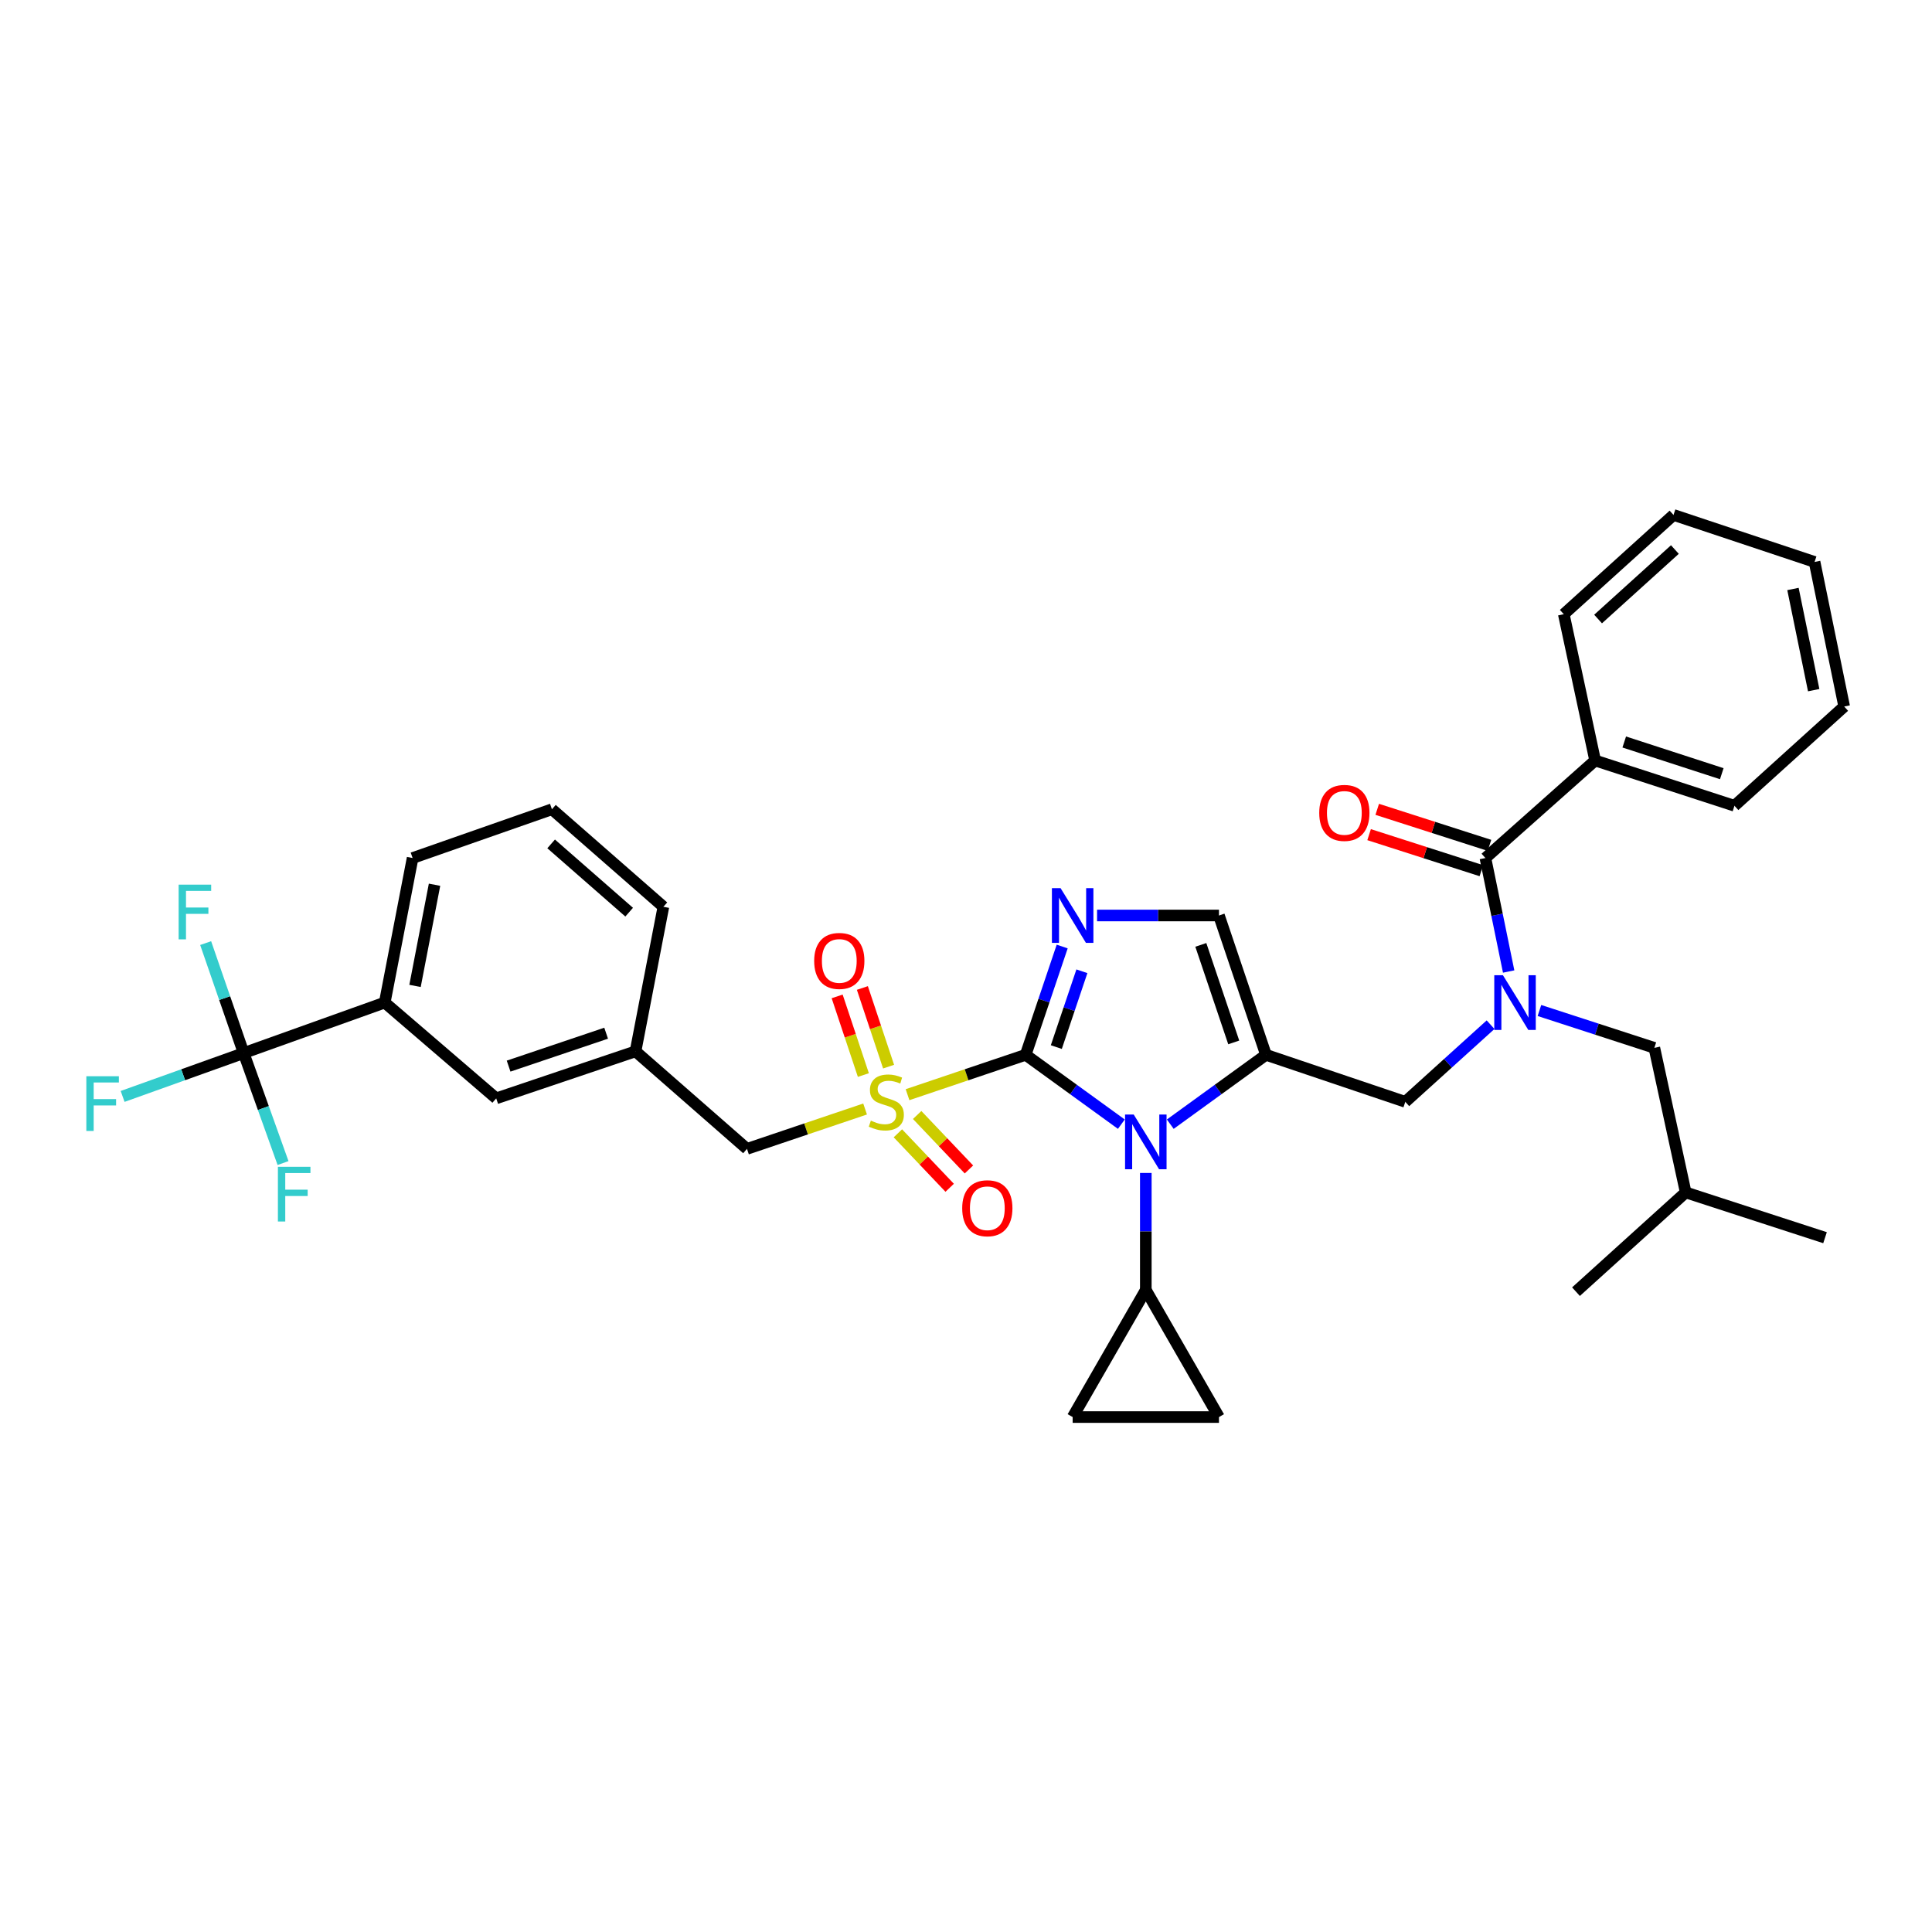 <?xml version='1.0' encoding='iso-8859-1'?>
<svg version='1.1' baseProfile='full'
              xmlns='http://www.w3.org/2000/svg'
                      xmlns:rdkit='http://www.rdkit.org/xml'
                      xmlns:xlink='http://www.w3.org/1999/xlink'
                  xml:space='preserve'
width='1000px' height='1000px' viewBox='0 0 1000 1000'>
<!-- END OF HEADER -->
<rect style='opacity:1.0;fill:#FFFFFF;stroke:none' width='1000' height='1000' x='0' y='0'> </rect>
<path class='bond-0' d='M 771.518,530.378 L 749.45,550.346' style='fill:none;fill-rule:evenodd;stroke:#0000FF;stroke-width:6px;stroke-linecap:butt;stroke-linejoin:miter;stroke-opacity:1' />
<path class='bond-0' d='M 749.45,550.346 L 727.382,570.314' style='fill:none;fill-rule:evenodd;stroke:#000000;stroke-width:6px;stroke-linecap:butt;stroke-linejoin:miter;stroke-opacity:1' />
<path class='bond-1' d='M 780.881,502.858 L 774.863,473.485' style='fill:none;fill-rule:evenodd;stroke:#0000FF;stroke-width:6px;stroke-linecap:butt;stroke-linejoin:miter;stroke-opacity:1' />
<path class='bond-1' d='M 774.863,473.485 L 768.846,444.111' style='fill:none;fill-rule:evenodd;stroke:#000000;stroke-width:6px;stroke-linecap:butt;stroke-linejoin:miter;stroke-opacity:1' />
<path class='bond-2' d='M 796.809,523.034 L 826.55,532.7' style='fill:none;fill-rule:evenodd;stroke:#0000FF;stroke-width:6px;stroke-linecap:butt;stroke-linejoin:miter;stroke-opacity:1' />
<path class='bond-2' d='M 826.55,532.7 L 856.291,542.366' style='fill:none;fill-rule:evenodd;stroke:#000000;stroke-width:6px;stroke-linecap:butt;stroke-linejoin:miter;stroke-opacity:1' />
<path class='bond-3' d='M 825.637,393.627 L 897.755,417.065' style='fill:none;fill-rule:evenodd;stroke:#000000;stroke-width:6px;stroke-linecap:butt;stroke-linejoin:miter;stroke-opacity:1' />
<path class='bond-3' d='M 840.707,384.056 L 891.19,400.463' style='fill:none;fill-rule:evenodd;stroke:#000000;stroke-width:6px;stroke-linecap:butt;stroke-linejoin:miter;stroke-opacity:1' />
<path class='bond-4' d='M 825.637,393.627 L 809.415,317.909' style='fill:none;fill-rule:evenodd;stroke:#000000;stroke-width:6px;stroke-linecap:butt;stroke-linejoin:miter;stroke-opacity:1' />
<path class='bond-5' d='M 825.637,393.627 L 768.846,444.111' style='fill:none;fill-rule:evenodd;stroke:#000000;stroke-width:6px;stroke-linecap:butt;stroke-linejoin:miter;stroke-opacity:1' />
<path class='bond-6' d='M 770.949,437.56 L 741.901,428.236' style='fill:none;fill-rule:evenodd;stroke:#000000;stroke-width:6px;stroke-linecap:butt;stroke-linejoin:miter;stroke-opacity:1' />
<path class='bond-6' d='M 741.901,428.236 L 712.853,418.911' style='fill:none;fill-rule:evenodd;stroke:#FF0000;stroke-width:6px;stroke-linecap:butt;stroke-linejoin:miter;stroke-opacity:1' />
<path class='bond-6' d='M 766.743,450.662 L 737.695,441.337' style='fill:none;fill-rule:evenodd;stroke:#000000;stroke-width:6px;stroke-linecap:butt;stroke-linejoin:miter;stroke-opacity:1' />
<path class='bond-6' d='M 737.695,441.337 L 708.648,432.013' style='fill:none;fill-rule:evenodd;stroke:#FF0000;stroke-width:6px;stroke-linecap:butt;stroke-linejoin:miter;stroke-opacity:1' />
<path class='bond-7' d='M 897.755,417.065 L 954.545,365.687' style='fill:none;fill-rule:evenodd;stroke:#000000;stroke-width:6px;stroke-linecap:butt;stroke-linejoin:miter;stroke-opacity:1' />
<path class='bond-8' d='M 809.415,317.909 L 866.206,266.53' style='fill:none;fill-rule:evenodd;stroke:#000000;stroke-width:6px;stroke-linecap:butt;stroke-linejoin:miter;stroke-opacity:1' />
<path class='bond-8' d='M 827.165,320.406 L 866.919,284.441' style='fill:none;fill-rule:evenodd;stroke:#000000;stroke-width:6px;stroke-linecap:butt;stroke-linejoin:miter;stroke-opacity:1' />
<path class='bond-9' d='M 856.291,542.366 L 872.513,617.19' style='fill:none;fill-rule:evenodd;stroke:#000000;stroke-width:6px;stroke-linecap:butt;stroke-linejoin:miter;stroke-opacity:1' />
<path class='bond-10' d='M 872.513,617.19 L 815.722,668.568' style='fill:none;fill-rule:evenodd;stroke:#000000;stroke-width:6px;stroke-linecap:butt;stroke-linejoin:miter;stroke-opacity:1' />
<path class='bond-11' d='M 872.513,617.19 L 944.631,640.628' style='fill:none;fill-rule:evenodd;stroke:#000000;stroke-width:6px;stroke-linecap:butt;stroke-linejoin:miter;stroke-opacity:1' />
<path class='bond-12' d='M 469.738,566.607 L 500.306,556.291' style='fill:none;fill-rule:evenodd;stroke:#CCCC00;stroke-width:6px;stroke-linecap:butt;stroke-linejoin:miter;stroke-opacity:1' />
<path class='bond-12' d='M 500.306,556.291 L 530.873,545.974' style='fill:none;fill-rule:evenodd;stroke:#000000;stroke-width:6px;stroke-linecap:butt;stroke-linejoin:miter;stroke-opacity:1' />
<path class='bond-13' d='M 447.772,574.021 L 417.205,584.337' style='fill:none;fill-rule:evenodd;stroke:#CCCC00;stroke-width:6px;stroke-linecap:butt;stroke-linejoin:miter;stroke-opacity:1' />
<path class='bond-13' d='M 417.205,584.337 L 386.637,594.654' style='fill:none;fill-rule:evenodd;stroke:#000000;stroke-width:6px;stroke-linecap:butt;stroke-linejoin:miter;stroke-opacity:1' />
<path class='bond-14' d='M 459.934,552.094 L 453.148,531.737' style='fill:none;fill-rule:evenodd;stroke:#CCCC00;stroke-width:6px;stroke-linecap:butt;stroke-linejoin:miter;stroke-opacity:1' />
<path class='bond-14' d='M 453.148,531.737 L 446.363,511.38' style='fill:none;fill-rule:evenodd;stroke:#FF0000;stroke-width:6px;stroke-linecap:butt;stroke-linejoin:miter;stroke-opacity:1' />
<path class='bond-14' d='M 446.88,556.445 L 440.094,536.088' style='fill:none;fill-rule:evenodd;stroke:#CCCC00;stroke-width:6px;stroke-linecap:butt;stroke-linejoin:miter;stroke-opacity:1' />
<path class='bond-14' d='M 440.094,536.088 L 433.309,515.731' style='fill:none;fill-rule:evenodd;stroke:#FF0000;stroke-width:6px;stroke-linecap:butt;stroke-linejoin:miter;stroke-opacity:1' />
<path class='bond-15' d='M 464.746,586.6 L 478.149,600.696' style='fill:none;fill-rule:evenodd;stroke:#CCCC00;stroke-width:6px;stroke-linecap:butt;stroke-linejoin:miter;stroke-opacity:1' />
<path class='bond-15' d='M 478.149,600.696 L 491.551,614.792' style='fill:none;fill-rule:evenodd;stroke:#FF0000;stroke-width:6px;stroke-linecap:butt;stroke-linejoin:miter;stroke-opacity:1' />
<path class='bond-15' d='M 474.718,577.118 L 488.121,591.215' style='fill:none;fill-rule:evenodd;stroke:#CCCC00;stroke-width:6px;stroke-linecap:butt;stroke-linejoin:miter;stroke-opacity:1' />
<path class='bond-15' d='M 488.121,591.215 L 501.523,605.311' style='fill:none;fill-rule:evenodd;stroke:#FF0000;stroke-width:6px;stroke-linecap:butt;stroke-linejoin:miter;stroke-opacity:1' />
<path class='bond-16' d='M 386.637,594.654 L 328.952,544.17' style='fill:none;fill-rule:evenodd;stroke:#000000;stroke-width:6px;stroke-linecap:butt;stroke-linejoin:miter;stroke-opacity:1' />
<path class='bond-17' d='M 199.141,518.928 L 213.566,444.111' style='fill:none;fill-rule:evenodd;stroke:#000000;stroke-width:6px;stroke-linecap:butt;stroke-linejoin:miter;stroke-opacity:1' />
<path class='bond-17' d='M 214.816,510.31 L 224.914,457.939' style='fill:none;fill-rule:evenodd;stroke:#000000;stroke-width:6px;stroke-linecap:butt;stroke-linejoin:miter;stroke-opacity:1' />
<path class='bond-18' d='M 199.141,518.928 L 256.834,568.51' style='fill:none;fill-rule:evenodd;stroke:#000000;stroke-width:6px;stroke-linecap:butt;stroke-linejoin:miter;stroke-opacity:1' />
<path class='bond-19' d='M 199.141,518.928 L 126.121,545.072' style='fill:none;fill-rule:evenodd;stroke:#000000;stroke-width:6px;stroke-linecap:butt;stroke-linejoin:miter;stroke-opacity:1' />
<path class='bond-20' d='M 213.566,444.111 L 285.677,418.869' style='fill:none;fill-rule:evenodd;stroke:#000000;stroke-width:6px;stroke-linecap:butt;stroke-linejoin:miter;stroke-opacity:1' />
<path class='bond-21' d='M 605.729,581.872 L 630.5,563.923' style='fill:none;fill-rule:evenodd;stroke:#0000FF;stroke-width:6px;stroke-linecap:butt;stroke-linejoin:miter;stroke-opacity:1' />
<path class='bond-21' d='M 630.5,563.923 L 655.272,545.974' style='fill:none;fill-rule:evenodd;stroke:#000000;stroke-width:6px;stroke-linecap:butt;stroke-linejoin:miter;stroke-opacity:1' />
<path class='bond-22' d='M 580.408,581.871 L 555.641,563.922' style='fill:none;fill-rule:evenodd;stroke:#0000FF;stroke-width:6px;stroke-linecap:butt;stroke-linejoin:miter;stroke-opacity:1' />
<path class='bond-22' d='M 555.641,563.922 L 530.873,545.974' style='fill:none;fill-rule:evenodd;stroke:#000000;stroke-width:6px;stroke-linecap:butt;stroke-linejoin:miter;stroke-opacity:1' />
<path class='bond-23' d='M 593.069,607.121 L 593.069,637.394' style='fill:none;fill-rule:evenodd;stroke:#0000FF;stroke-width:6px;stroke-linecap:butt;stroke-linejoin:miter;stroke-opacity:1' />
<path class='bond-23' d='M 593.069,637.394 L 593.069,667.666' style='fill:none;fill-rule:evenodd;stroke:#000000;stroke-width:6px;stroke-linecap:butt;stroke-linejoin:miter;stroke-opacity:1' />
<path class='bond-24' d='M 655.272,545.974 L 630.932,473.856' style='fill:none;fill-rule:evenodd;stroke:#000000;stroke-width:6px;stroke-linecap:butt;stroke-linejoin:miter;stroke-opacity:1' />
<path class='bond-24' d='M 638.583,539.556 L 621.545,489.074' style='fill:none;fill-rule:evenodd;stroke:#000000;stroke-width:6px;stroke-linecap:butt;stroke-linejoin:miter;stroke-opacity:1' />
<path class='bond-25' d='M 655.272,545.974 L 727.382,570.314' style='fill:none;fill-rule:evenodd;stroke:#000000;stroke-width:6px;stroke-linecap:butt;stroke-linejoin:miter;stroke-opacity:1' />
<path class='bond-26' d='M 630.932,473.856 L 599.385,473.856' style='fill:none;fill-rule:evenodd;stroke:#000000;stroke-width:6px;stroke-linecap:butt;stroke-linejoin:miter;stroke-opacity:1' />
<path class='bond-26' d='M 599.385,473.856 L 567.839,473.856' style='fill:none;fill-rule:evenodd;stroke:#0000FF;stroke-width:6px;stroke-linecap:butt;stroke-linejoin:miter;stroke-opacity:1' />
<path class='bond-27' d='M 549.786,489.919 L 540.33,517.946' style='fill:none;fill-rule:evenodd;stroke:#0000FF;stroke-width:6px;stroke-linecap:butt;stroke-linejoin:miter;stroke-opacity:1' />
<path class='bond-27' d='M 540.33,517.946 L 530.873,545.974' style='fill:none;fill-rule:evenodd;stroke:#000000;stroke-width:6px;stroke-linecap:butt;stroke-linejoin:miter;stroke-opacity:1' />
<path class='bond-27' d='M 559.987,502.726 L 553.368,522.345' style='fill:none;fill-rule:evenodd;stroke:#0000FF;stroke-width:6px;stroke-linecap:butt;stroke-linejoin:miter;stroke-opacity:1' />
<path class='bond-27' d='M 553.368,522.345 L 546.748,541.965' style='fill:none;fill-rule:evenodd;stroke:#000000;stroke-width:6px;stroke-linecap:butt;stroke-linejoin:miter;stroke-opacity:1' />
<path class='bond-28' d='M 593.069,667.666 L 630.932,733.47' style='fill:none;fill-rule:evenodd;stroke:#000000;stroke-width:6px;stroke-linecap:butt;stroke-linejoin:miter;stroke-opacity:1' />
<path class='bond-29' d='M 593.069,667.666 L 555.206,733.47' style='fill:none;fill-rule:evenodd;stroke:#000000;stroke-width:6px;stroke-linecap:butt;stroke-linejoin:miter;stroke-opacity:1' />
<path class='bond-30' d='M 630.932,733.47 L 555.206,733.47' style='fill:none;fill-rule:evenodd;stroke:#000000;stroke-width:6px;stroke-linecap:butt;stroke-linejoin:miter;stroke-opacity:1' />
<path class='bond-31' d='M 285.677,418.869 L 343.369,469.353' style='fill:none;fill-rule:evenodd;stroke:#000000;stroke-width:6px;stroke-linecap:butt;stroke-linejoin:miter;stroke-opacity:1' />
<path class='bond-31' d='M 285.269,436.797 L 325.654,472.136' style='fill:none;fill-rule:evenodd;stroke:#000000;stroke-width:6px;stroke-linecap:butt;stroke-linejoin:miter;stroke-opacity:1' />
<path class='bond-32' d='M 343.369,469.353 L 328.952,544.17' style='fill:none;fill-rule:evenodd;stroke:#000000;stroke-width:6px;stroke-linecap:butt;stroke-linejoin:miter;stroke-opacity:1' />
<path class='bond-33' d='M 328.952,544.17 L 256.834,568.51' style='fill:none;fill-rule:evenodd;stroke:#000000;stroke-width:6px;stroke-linecap:butt;stroke-linejoin:miter;stroke-opacity:1' />
<path class='bond-33' d='M 313.734,534.783 L 263.251,551.821' style='fill:none;fill-rule:evenodd;stroke:#000000;stroke-width:6px;stroke-linecap:butt;stroke-linejoin:miter;stroke-opacity:1' />
<path class='bond-34' d='M 126.121,545.072 L 94.794,556.289' style='fill:none;fill-rule:evenodd;stroke:#000000;stroke-width:6px;stroke-linecap:butt;stroke-linejoin:miter;stroke-opacity:1' />
<path class='bond-34' d='M 94.794,556.289 L 63.467,567.507' style='fill:none;fill-rule:evenodd;stroke:#33CCCC;stroke-width:6px;stroke-linecap:butt;stroke-linejoin:miter;stroke-opacity:1' />
<path class='bond-35' d='M 126.121,545.072 L 136.311,573.532' style='fill:none;fill-rule:evenodd;stroke:#000000;stroke-width:6px;stroke-linecap:butt;stroke-linejoin:miter;stroke-opacity:1' />
<path class='bond-35' d='M 136.311,573.532 L 146.501,601.993' style='fill:none;fill-rule:evenodd;stroke:#33CCCC;stroke-width:6px;stroke-linecap:butt;stroke-linejoin:miter;stroke-opacity:1' />
<path class='bond-36' d='M 126.121,545.072 L 116.284,516.608' style='fill:none;fill-rule:evenodd;stroke:#000000;stroke-width:6px;stroke-linecap:butt;stroke-linejoin:miter;stroke-opacity:1' />
<path class='bond-36' d='M 116.284,516.608 L 106.447,488.143' style='fill:none;fill-rule:evenodd;stroke:#33CCCC;stroke-width:6px;stroke-linecap:butt;stroke-linejoin:miter;stroke-opacity:1' />
<path class='bond-37' d='M 954.545,365.687 L 939.218,290.87' style='fill:none;fill-rule:evenodd;stroke:#000000;stroke-width:6px;stroke-linecap:butt;stroke-linejoin:miter;stroke-opacity:1' />
<path class='bond-37' d='M 938.766,357.226 L 928.037,304.854' style='fill:none;fill-rule:evenodd;stroke:#000000;stroke-width:6px;stroke-linecap:butt;stroke-linejoin:miter;stroke-opacity:1' />
<path class='bond-38' d='M 866.206,266.53 L 939.218,290.87' style='fill:none;fill-rule:evenodd;stroke:#000000;stroke-width:6px;stroke-linecap:butt;stroke-linejoin:miter;stroke-opacity:1' />
<path  class='atom-0' d='M 777.913 504.768
L 787.193 519.768
Q 788.113 521.248, 789.593 523.928
Q 791.073 526.608, 791.153 526.768
L 791.153 504.768
L 794.913 504.768
L 794.913 533.088
L 791.033 533.088
L 781.073 516.688
Q 779.913 514.768, 778.673 512.568
Q 777.473 510.368, 777.113 509.688
L 777.113 533.088
L 773.433 533.088
L 773.433 504.768
L 777.913 504.768
' fill='#0000FF'/>
<path  class='atom-3' d='M 682.833 420.753
Q 682.833 413.953, 686.193 410.153
Q 689.553 406.353, 695.833 406.353
Q 702.113 406.353, 705.473 410.153
Q 708.833 413.953, 708.833 420.753
Q 708.833 427.633, 705.433 431.553
Q 702.033 435.433, 695.833 435.433
Q 689.593 435.433, 686.193 431.553
Q 682.833 427.673, 682.833 420.753
M 695.833 432.233
Q 700.153 432.233, 702.473 429.353
Q 704.833 426.433, 704.833 420.753
Q 704.833 415.193, 702.473 412.393
Q 700.153 409.553, 695.833 409.553
Q 691.513 409.553, 689.153 412.353
Q 686.833 415.153, 686.833 420.753
Q 686.833 426.473, 689.153 429.353
Q 691.513 432.233, 695.833 432.233
' fill='#FF0000'/>
<path  class='atom-8' d='M 450.755 580.034
Q 451.075 580.154, 452.395 580.714
Q 453.715 581.274, 455.155 581.634
Q 456.635 581.954, 458.075 581.954
Q 460.755 581.954, 462.315 580.674
Q 463.875 579.354, 463.875 577.074
Q 463.875 575.514, 463.075 574.554
Q 462.315 573.594, 461.115 573.074
Q 459.915 572.554, 457.915 571.954
Q 455.395 571.194, 453.875 570.474
Q 452.395 569.754, 451.315 568.234
Q 450.275 566.714, 450.275 564.154
Q 450.275 560.594, 452.675 558.394
Q 455.115 556.194, 459.915 556.194
Q 463.195 556.194, 466.915 557.754
L 465.995 560.834
Q 462.595 559.434, 460.035 559.434
Q 457.275 559.434, 455.755 560.594
Q 454.235 561.714, 454.275 563.674
Q 454.275 565.194, 455.035 566.114
Q 455.835 567.034, 456.955 567.554
Q 458.115 568.074, 460.035 568.674
Q 462.595 569.474, 464.115 570.274
Q 465.635 571.074, 466.715 572.714
Q 467.835 574.314, 467.835 577.074
Q 467.835 580.994, 465.195 583.114
Q 462.595 585.194, 458.235 585.194
Q 455.715 585.194, 453.795 584.634
Q 451.915 584.114, 449.675 583.194
L 450.755 580.034
' fill='#CCCC00'/>
<path  class='atom-10' d='M 421.415 497.374
Q 421.415 490.574, 424.775 486.774
Q 428.135 482.974, 434.415 482.974
Q 440.695 482.974, 444.055 486.774
Q 447.415 490.574, 447.415 497.374
Q 447.415 504.254, 444.015 508.174
Q 440.615 512.054, 434.415 512.054
Q 428.175 512.054, 424.775 508.174
Q 421.415 504.294, 421.415 497.374
M 434.415 508.854
Q 438.735 508.854, 441.055 505.974
Q 443.415 503.054, 443.415 497.374
Q 443.415 491.814, 441.055 489.014
Q 438.735 486.174, 434.415 486.174
Q 430.095 486.174, 427.735 488.974
Q 425.415 491.774, 425.415 497.374
Q 425.415 503.094, 427.735 505.974
Q 430.095 508.854, 434.415 508.854
' fill='#FF0000'/>
<path  class='atom-11' d='M 498.036 625.381
Q 498.036 618.581, 501.396 614.781
Q 504.756 610.981, 511.036 610.981
Q 517.316 610.981, 520.676 614.781
Q 524.036 618.581, 524.036 625.381
Q 524.036 632.261, 520.636 636.181
Q 517.236 640.061, 511.036 640.061
Q 504.796 640.061, 501.396 636.181
Q 498.036 632.301, 498.036 625.381
M 511.036 636.861
Q 515.356 636.861, 517.676 633.981
Q 520.036 631.061, 520.036 625.381
Q 520.036 619.821, 517.676 617.021
Q 515.356 614.181, 511.036 614.181
Q 506.716 614.181, 504.356 616.981
Q 502.036 619.781, 502.036 625.381
Q 502.036 631.101, 504.356 633.981
Q 506.716 636.861, 511.036 636.861
' fill='#FF0000'/>
<path  class='atom-14' d='M 586.809 576.886
L 596.089 591.886
Q 597.009 593.366, 598.489 596.046
Q 599.969 598.726, 600.049 598.886
L 600.049 576.886
L 603.809 576.886
L 603.809 605.206
L 599.929 605.206
L 589.969 588.806
Q 588.809 586.886, 587.569 584.686
Q 586.369 582.486, 586.009 581.806
L 586.009 605.206
L 582.329 605.206
L 582.329 576.886
L 586.809 576.886
' fill='#0000FF'/>
<path  class='atom-17' d='M 548.946 459.696
L 558.226 474.696
Q 559.146 476.176, 560.626 478.856
Q 562.106 481.536, 562.186 481.696
L 562.186 459.696
L 565.946 459.696
L 565.946 488.016
L 562.066 488.016
L 552.106 471.616
Q 550.946 469.696, 549.706 467.496
Q 548.506 465.296, 548.146 464.616
L 548.146 488.016
L 544.466 488.016
L 544.466 459.696
L 548.946 459.696
' fill='#0000FF'/>
<path  class='atom-28' d='M 44.689 557.056
L 61.529 557.056
L 61.529 560.296
L 48.489 560.296
L 48.489 568.896
L 60.089 568.896
L 60.089 572.176
L 48.489 572.176
L 48.489 585.376
L 44.689 585.376
L 44.689 557.056
' fill='#33CCCC'/>
<path  class='atom-29' d='M 143.845 603.932
L 160.685 603.932
L 160.685 607.172
L 147.645 607.172
L 147.645 615.772
L 159.245 615.772
L 159.245 619.052
L 147.645 619.052
L 147.645 632.252
L 143.845 632.252
L 143.845 603.932
' fill='#33CCCC'/>
<path  class='atom-30' d='M 92.466 457.892
L 109.307 457.892
L 109.307 461.132
L 96.266 461.132
L 96.266 469.732
L 107.867 469.732
L 107.867 473.012
L 96.266 473.012
L 96.266 486.212
L 92.466 486.212
L 92.466 457.892
' fill='#33CCCC'/>
</svg>
